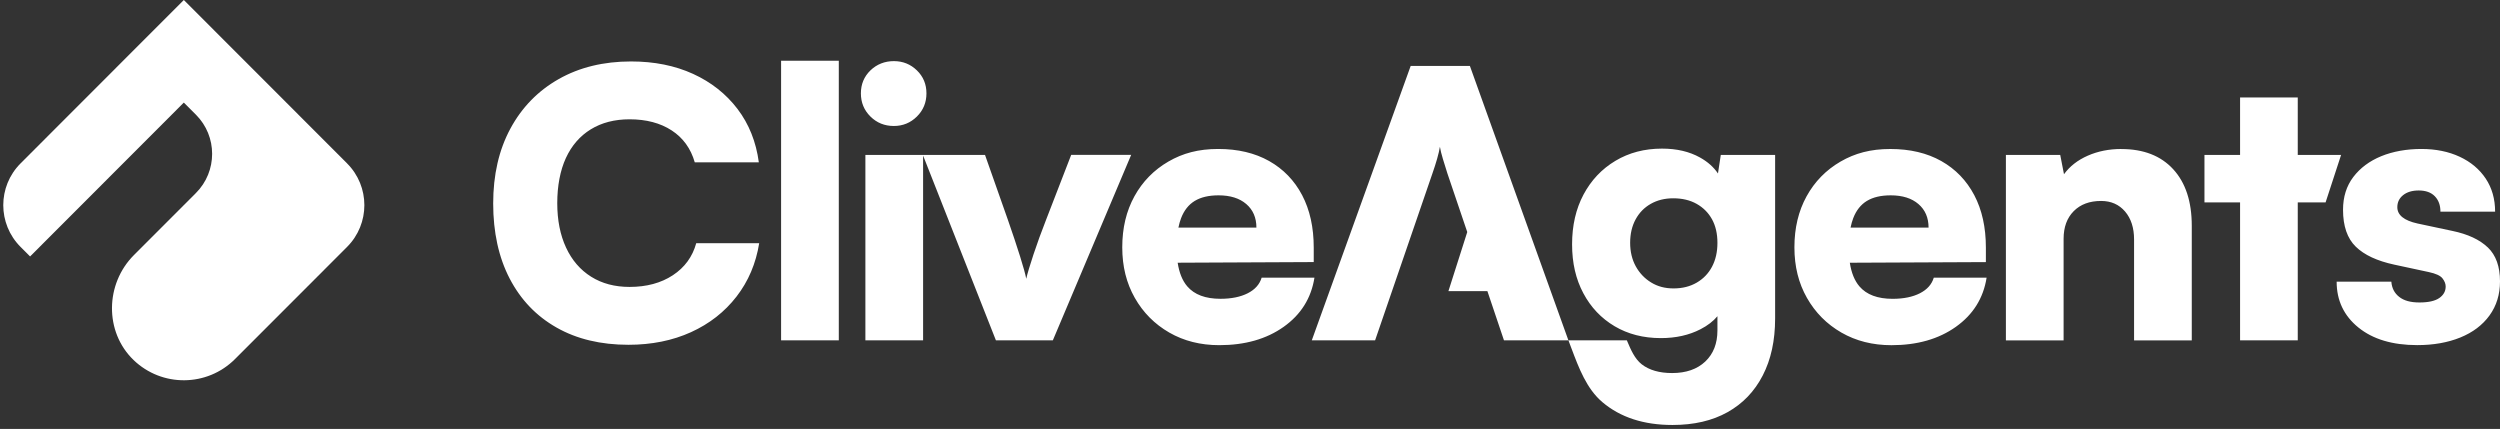 <svg width="373" height="64" viewBox="0 0 373 64" fill="none" xmlns="http://www.w3.org/2000/svg">
<rect x="0" y="0" width="373" height="64" fill="#333333" stroke="none"/>
<path d="M51.789 24.381L42.718 15.304L35.072 7.652L27.426 0L19.779 7.652L3.066 24.381C-0.371 27.821 -0.371 33.397 3.066 36.837L4.49 38.263L27.426 15.304L29.23 17.11C32.456 20.337 32.456 25.573 29.23 28.801L19.978 38.06C15.692 42.35 15.561 49.503 19.924 53.711C24.157 57.791 30.897 57.744 35.069 53.566L50.361 38.263L51.785 36.837C55.223 33.397 55.223 27.821 51.785 24.381H51.789Z" fill="white"/>
<path fill-rule="evenodd" clip-rule="evenodd" d="M125.149 9.059H116.539V50.781H125.149V9.059ZM100.387 41.067C98.616 42.23 96.466 42.809 93.931 42.809C91.731 42.809 89.821 42.304 88.203 41.289C86.582 40.275 85.332 38.826 84.457 36.945C83.582 35.065 83.143 32.852 83.143 30.307C83.143 27.762 83.572 25.446 84.428 23.583C85.286 21.721 86.525 20.292 88.146 19.296C89.767 18.299 91.696 17.8 93.931 17.8C96.427 17.8 98.523 18.355 100.22 19.462C101.916 20.568 103.062 22.155 103.659 24.22H113.218C112.808 21.158 111.747 18.504 110.033 16.252C108.319 14.004 106.112 12.261 103.409 11.024C100.702 9.787 97.62 9.168 94.153 9.168C90.053 9.168 86.457 10.045 83.364 11.795C80.272 13.548 77.869 16.008 76.154 19.182C74.44 22.357 73.583 26.082 73.583 30.36C73.583 34.637 74.401 38.412 76.044 41.565C77.683 44.718 80.011 47.154 83.032 48.868C86.05 50.583 89.628 51.442 93.763 51.442C97.227 51.442 100.341 50.812 103.098 49.561C105.855 48.306 108.119 46.535 109.89 44.248C111.661 41.961 112.786 39.306 113.272 36.281H103.88C103.319 38.31 102.155 39.904 100.387 41.067ZM136.801 17.387C135.851 18.327 134.705 18.797 133.362 18.797C131.984 18.797 130.82 18.327 129.87 17.387C128.92 16.447 128.445 15.291 128.445 13.93C128.445 12.569 128.92 11.423 129.87 10.501C130.82 9.582 132.02 9.119 133.362 9.119C134.705 9.119 135.851 9.578 136.801 10.501C137.751 11.423 138.226 12.565 138.226 13.93C138.226 15.294 137.751 16.447 136.801 17.387ZM159.82 23.113L156.074 32.795C155.367 34.602 154.742 36.319 154.203 37.942C153.664 39.565 153.299 40.784 153.114 41.593C153.003 40.968 152.696 39.851 152.192 38.246C151.689 36.641 151.082 34.824 150.375 32.795L146.964 23.113H129.116V50.781H137.726V23.209L148.589 50.777H157.085L168.769 23.11H159.824L159.82 23.113ZM186.171 43.75C187.249 43.198 187.938 42.424 188.238 41.427H196.116C195.63 44.489 194.102 46.931 191.531 48.759C188.96 50.586 185.756 51.498 181.918 51.498C179.121 51.498 176.636 50.873 174.454 49.618C172.276 48.363 170.558 46.638 169.312 44.443C168.066 42.247 167.441 39.766 167.441 36.889C167.441 34.011 168.048 31.477 169.258 29.282C170.469 27.086 172.158 25.361 174.318 24.107C176.479 22.855 178.811 22.226 181.753 22.226C184.696 22.226 187.231 22.827 189.356 24.025C191.481 25.224 193.12 26.92 194.277 29.115C195.43 31.311 196.009 33.919 196.009 36.945V39.101L175.708 39.197C175.936 40.692 176.411 41.876 177.143 42.728C178.204 43.962 179.854 44.58 182.089 44.58C183.728 44.58 185.089 44.301 186.171 43.75ZM181.811 29.144C180.357 29.144 179.175 29.419 178.261 29.974H178.257C177.347 30.529 176.665 31.385 176.218 32.548C176.054 32.975 175.922 33.446 175.818 33.958H187.456C187.456 32.484 186.953 31.311 185.946 30.445C184.942 29.578 183.56 29.144 181.811 29.144ZM253.645 23.502C254.802 24.147 255.69 24.943 256.321 25.883L256.741 23.113H264.848V47.525C264.848 50.809 264.23 53.64 263.001 56.019C261.773 58.402 260.023 60.226 257.748 61.498C255.474 62.771 252.735 63.407 249.532 63.407C245.246 63.407 241.761 62.273 239.079 60.003C236.73 58.015 235.567 54.92 234.47 51.999L234.469 51.999C234.314 51.586 234.16 51.176 234.005 50.774H242.725L242.812 50.979C243.299 52.13 243.896 53.541 244.95 54.358C246.068 55.224 247.578 55.659 249.478 55.659C251.563 55.659 253.213 55.086 254.424 53.944C255.634 52.799 256.241 51.251 256.241 49.296V47.179C255.613 47.928 254.777 48.575 253.727 49.116C252.013 50.003 250.039 50.445 247.803 50.445C245.196 50.445 242.893 49.855 240.9 48.674C238.908 47.493 237.351 45.853 236.233 43.75C235.112 41.647 234.555 39.246 234.555 36.447C234.555 33.647 235.122 31.173 236.258 29.034C237.397 26.896 238.979 25.216 241.011 24C243.043 22.781 245.361 22.173 247.971 22.173C250.171 22.173 252.06 22.615 253.645 23.502ZM255.434 39.794C254.895 40.809 254.131 41.601 253.142 42.173C252.153 42.746 251.006 43.032 249.703 43.032C248.399 43.032 247.317 42.739 246.35 42.145C245.382 41.555 244.618 40.752 244.057 39.738C243.5 38.723 243.218 37.553 243.218 36.224C243.218 34.895 243.489 33.736 244.029 32.739C244.568 31.742 245.321 30.968 246.293 30.416C247.26 29.865 248.378 29.586 249.646 29.586C250.988 29.586 252.153 29.861 253.138 30.416C254.124 30.971 254.888 31.735 255.431 32.714C255.97 33.693 256.241 34.863 256.241 36.228C256.241 37.592 255.97 38.783 255.431 39.798L255.434 39.794ZM282.374 44.584C284.014 44.584 285.374 44.305 286.456 43.753H286.453C287.531 43.202 288.22 42.428 288.52 41.431H296.401C295.916 44.492 294.387 46.935 291.816 48.762C289.245 50.59 286.042 51.502 282.203 51.502C279.407 51.502 276.921 50.876 274.74 49.621C272.561 48.366 270.844 46.641 269.597 44.446C268.351 42.251 267.726 39.77 267.726 36.892C267.726 34.015 268.333 31.48 269.544 29.285C270.754 27.09 272.443 25.365 274.604 24.11C276.764 22.859 279.096 22.23 282.039 22.23C284.981 22.23 287.517 22.831 289.642 24.029C291.766 25.227 293.405 26.924 294.562 29.119C295.716 31.314 296.294 33.923 296.294 36.949V39.105L275.993 39.2C276.222 40.696 276.697 41.88 277.429 42.732C278.489 43.965 280.139 44.584 282.374 44.584ZM282.096 29.144C280.643 29.144 279.461 29.419 278.546 29.974H278.543C277.632 30.529 276.95 31.385 276.504 32.548C276.339 32.976 276.207 33.446 276.104 33.958H287.742C287.742 32.484 287.238 31.311 286.231 30.445C285.228 29.579 283.846 29.144 282.096 29.144ZM316.499 22.23C314.674 22.23 313.007 22.562 311.496 23.226C309.986 23.891 308.804 24.814 307.947 25.994L307.386 23.117H299.28V50.784H307.889V35.623C307.889 33.891 308.393 32.516 309.4 31.502C310.407 30.487 311.768 29.982 313.482 29.982C314.971 29.982 316.163 30.508 317.06 31.558C317.956 32.608 318.403 34.001 318.403 35.736V50.788H327.012V33.69C327.012 30.073 326.091 27.263 324.245 25.252C322.398 23.241 319.82 22.237 316.503 22.237L316.499 22.23ZM342.825 23.113H349.292L346.978 30.197H342.825V50.781H334.219V30.197H328.905V23.113H334.219V14.538H342.825V23.113ZM371.179 36.917C369.968 35.754 368.208 34.934 365.897 34.453L360.698 33.347C358.687 32.905 357.68 32.092 357.68 30.911C357.68 30.172 357.97 29.575 358.548 29.112C359.127 28.652 359.898 28.419 360.869 28.419C361.912 28.419 362.715 28.705 363.272 29.278C363.83 29.851 364.112 30.614 364.112 31.576H372.271C372.271 29.695 371.804 28.055 370.875 26.652C369.943 25.252 368.647 24.163 366.99 23.389C365.333 22.615 363.422 22.226 361.262 22.226C359.102 22.226 357.034 22.587 355.281 23.304C353.527 24.025 352.142 25.057 351.117 26.404C350.092 27.751 349.581 29.384 349.581 31.3C349.581 33.736 350.213 35.57 351.481 36.804C352.749 38.041 354.666 38.935 357.237 39.487L362.38 40.593C363.422 40.816 364.105 41.127 364.419 41.533C364.737 41.94 364.894 42.346 364.894 42.749C364.894 43.449 364.576 44.022 363.944 44.464C363.308 44.906 362.323 45.128 360.98 45.128C359.637 45.128 358.669 44.853 357.962 44.298C357.255 43.746 356.862 42.99 356.788 42.028H348.628C348.628 44.831 349.71 47.111 351.87 48.861C354.031 50.614 356.955 51.491 360.648 51.491C363.069 51.491 365.212 51.113 367.076 50.356C368.94 49.6 370.393 48.504 371.436 47.065C372.479 45.627 373 43.93 373 41.975C373 39.762 372.393 38.076 371.182 36.913L371.179 36.917ZM210.475 9.833H219.306L234.005 50.777H224.392L221.92 43.439H216.103L218.914 34.619L215.953 25.878C215.728 25.178 215.507 24.46 215.282 23.721C215.06 22.983 214.91 22.375 214.835 21.894C214.76 22.375 214.621 22.972 214.418 23.693C214.211 24.411 213.978 25.139 213.718 25.878L205.165 50.777H195.72L210.475 9.833Z" fill="white"/>
</svg>
